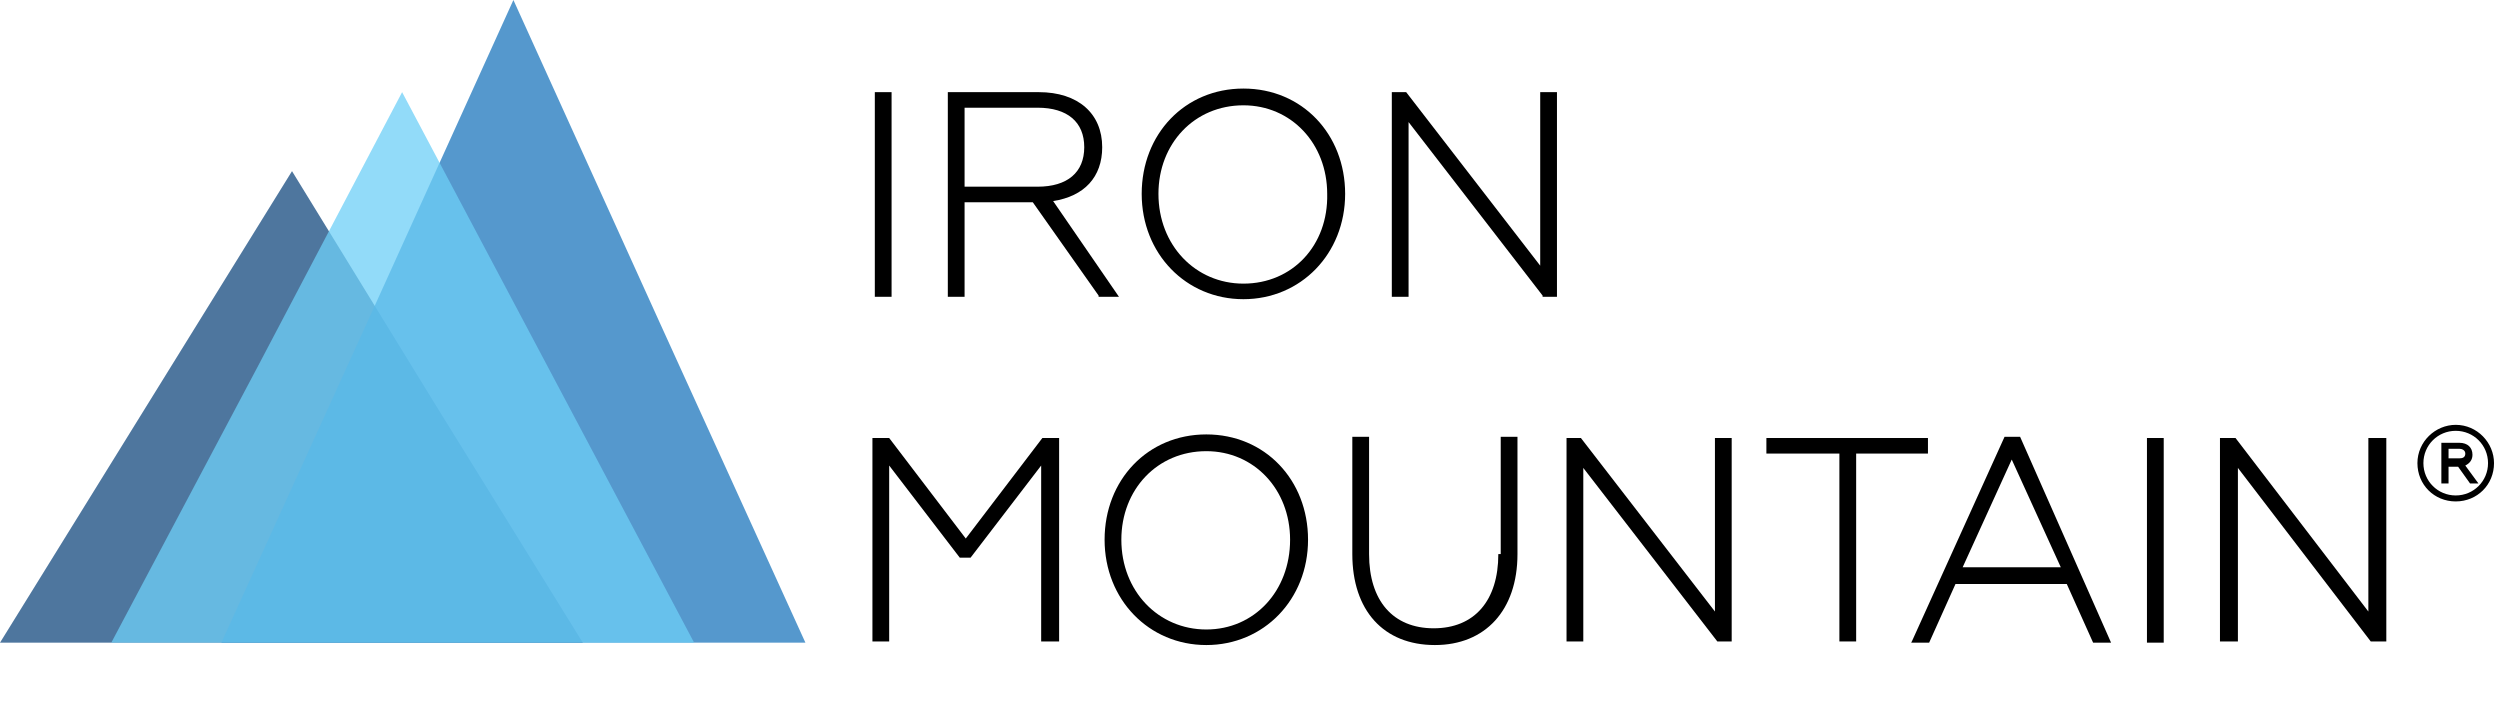 <?xml version="1.0" encoding="UTF-8"?>
<svg xmlns="http://www.w3.org/2000/svg" width="1600" height="452" viewBox="0 0 1600 452" fill="none">
  <path opacity="0.75" d="M186.884 109.526L279.56 260.411L373.001 411.297H186.884H0L93.442 260.411L186.884 109.526Z" fill="#13487D"></path>
  <path opacity="0.75" d="M328.579 0L422.02 206.032L515.462 411.297H328.579H141.695L235.137 206.032L328.579 0Z" fill="#1C75BC"></path>
  <path opacity="0.75" d="M257.348 58.976L350.79 235.136L444.232 411.297H257.348H71.231L164.672 235.136L257.348 58.976Z" fill="#6DCFF6"></path>
  <path d="M570.608 58.976H559.885V189.947H570.608V58.976Z" fill="black"></path>
  <path d="M674.007 128.674C693.921 125.61 705.41 113.356 705.41 94.208C705.41 72.762 690.091 58.976 664.816 58.976H606.606V189.947H617.329V129.44H660.987L703.112 189.181V189.947H716.133L674.007 128.674ZM617.329 68.933H664.05C683.198 68.933 693.921 78.124 693.921 94.208C693.921 110.292 683.198 119.483 664.05 119.483H617.329V68.933Z" fill="black"></path>
  <path d="M795.787 56.678C758.258 56.678 730.685 85.783 730.685 124.078C730.685 162.374 759.023 191.479 795.787 191.479C832.551 191.479 860.89 162.374 860.89 124.078C860.89 85.783 833.317 56.678 795.787 56.678ZM795.787 181.522C765.151 181.522 741.407 157.013 741.407 124.078C741.407 91.91 764.385 67.401 795.787 67.401C826.424 67.401 849.402 91.91 849.402 124.078C850.168 157.013 827.19 181.522 795.787 181.522Z" fill="black"></path>
  <path d="M985.735 170.034L899.952 58.976H890.761V189.947H901.484V78.124L987.267 189.181V189.947H996.458V58.976H985.735V170.034Z" fill="black"></path>
  <path d="M618.095 344.662L569.076 280.325H558.354V410.531H569.076V297.941L614.265 356.917H615.031H621.159L666.348 297.941V410.531H677.837V280.325H667.114L618.095 344.662Z" fill="black"></path>
  <path d="M772.044 278.028C734.514 278.028 706.941 307.133 706.941 345.428C706.941 383.724 735.28 412.829 772.044 412.829C808.808 412.829 837.147 383.724 837.147 345.428C837.147 307.133 809.574 278.028 772.044 278.028ZM772.044 402.872C741.408 402.872 717.664 378.363 717.664 345.428C717.664 313.26 740.642 288.751 772.044 288.751C802.681 288.751 825.658 313.26 825.658 345.428C825.658 378.363 802.681 402.872 772.044 402.872Z" fill="black"></path>
  <path d="M958.928 354.619C958.928 384.49 943.61 402.106 917.569 402.106C891.528 402.106 876.209 384.49 876.209 354.619V279.56H865.486V354.619C865.486 390.617 885.4 412.829 918.335 412.829C950.503 412.829 971.183 390.617 971.183 354.619V279.56H960.46V354.619H958.928Z" fill="black"></path>
  <path d="M1097.56 391.383L1011.78 280.325H1002.58V410.531H1013.31V299.473L1099.09 410.531H1108.28V280.325H1097.56V391.383Z" fill="black"></path>
  <path d="M1233.89 280.325H1130.49V290.282H1177.21V410.531H1187.94V290.282H1233.89V280.325Z" fill="black"></path>
  <path d="M1292.87 279.56H1282.91L1223.93 409.765L1223.17 411.297H1234.66L1251.51 373.767H1322.74L1339.59 411.297H1351.08L1292.87 279.56ZM1318.91 363.045H1256.1L1287.51 294.112L1318.91 363.045Z" fill="black"></path>
  <path d="M1384.78 280.325H1374.05V411.297H1384.78V280.325Z" fill="black"></path>
  <path d="M1515.75 391.383L1430.73 280.325H1420.78V410.531H1432.26V299.473L1517.28 410.531H1518.05H1527.24V280.325H1515.75V391.383Z" fill="black"></path>
  <path d="M1571.66 271.9C1558.64 271.9 1547.15 282.623 1547.15 296.41C1547.15 310.196 1557.87 320.919 1571.66 320.919C1585.45 320.919 1596.17 310.196 1596.17 296.41C1596.17 283.389 1585.45 271.9 1571.66 271.9ZM1571.66 317.089C1560.17 317.089 1550.98 307.898 1550.98 296.41C1550.98 284.921 1560.17 275.73 1571.66 275.73C1583.15 275.73 1592.34 284.921 1592.34 296.41C1592.34 307.898 1583.15 317.089 1571.66 317.089Z" fill="black"></path>
  <path d="M1582.38 291.048C1582.38 286.453 1579.32 283.389 1573.96 283.389H1562.47V309.43H1567.07V298.707H1573.19L1580.85 309.43H1586.21L1577.79 297.942C1580.85 296.41 1582.38 294.112 1582.38 291.048ZM1567.07 287.219H1573.96C1575.49 287.219 1577.79 287.985 1577.79 290.282C1577.79 292.58 1576.26 293.346 1573.96 293.346H1567.07V287.219Z" fill="black"></path>
</svg>
